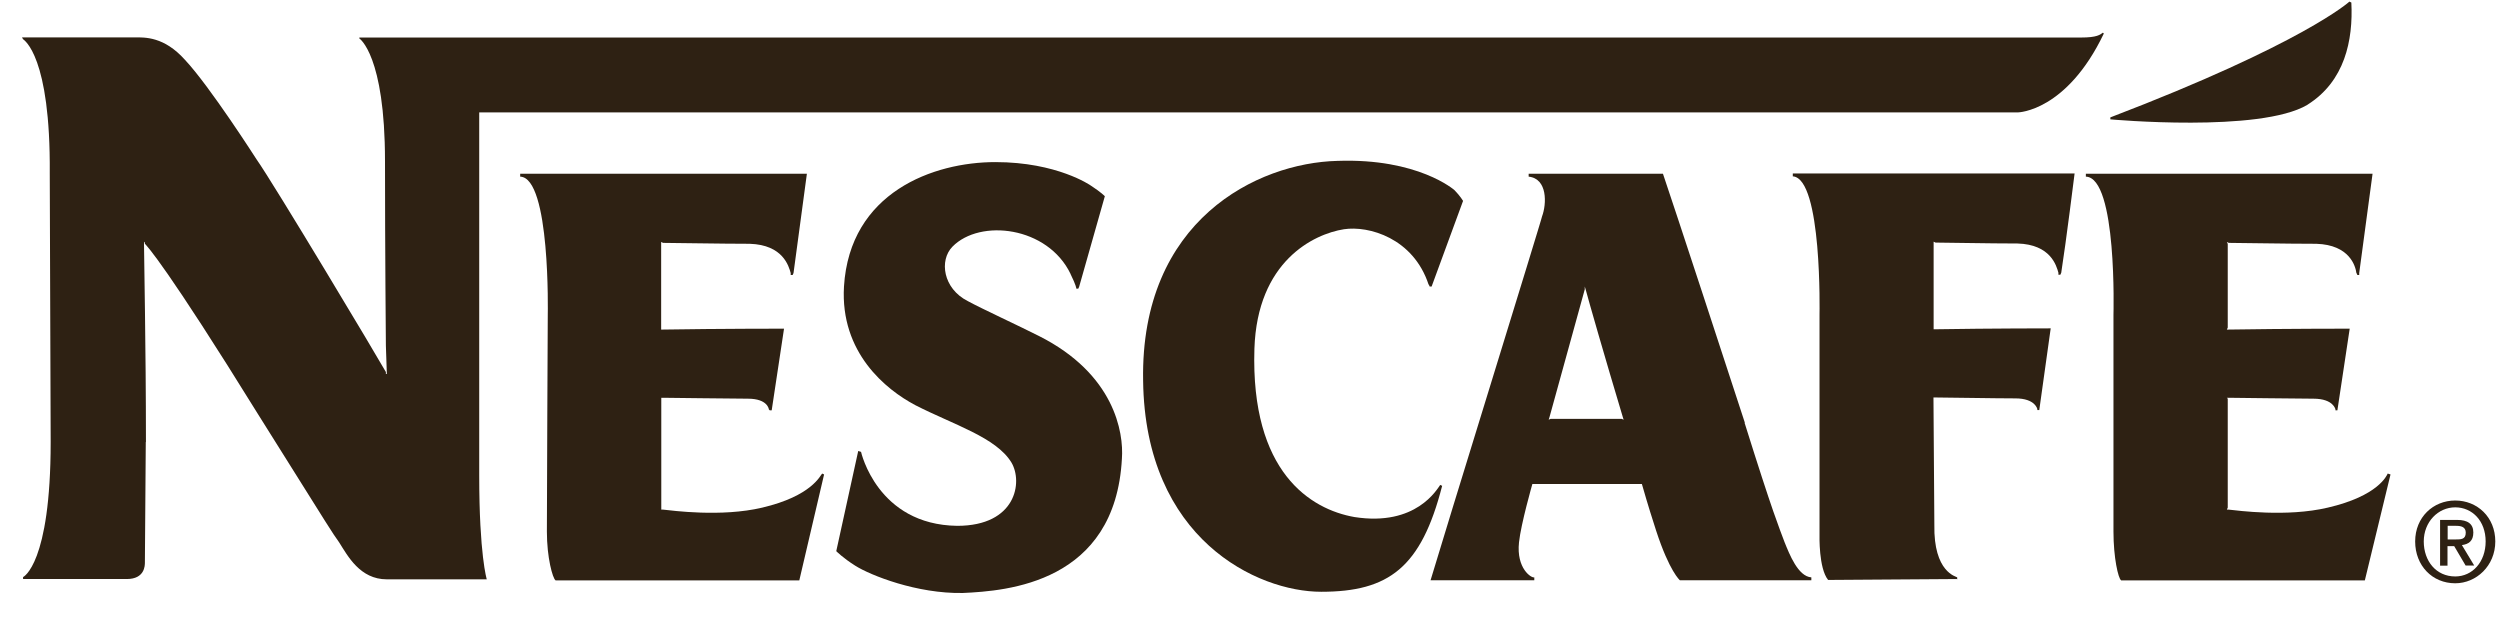 <svg width="93" height="23" viewBox="0 0 93 23" fill="none" xmlns="http://www.w3.org/2000/svg">
<g id="nescafe">
<path id="Vector" fill-rule="evenodd" clip-rule="evenodd" d="M91.053 21.044H90.771V19.341H91.406C91.798 19.341 92.008 19.488 92.008 19.809C92.008 20.13 91.831 20.243 91.583 20.277L92.041 21.038H91.721L91.296 20.316H91.047V21.038L91.053 21.044ZM91.334 20.068C91.549 20.068 91.726 20.068 91.726 19.814C91.726 19.6 91.549 19.561 91.373 19.561H91.053V20.068H91.334ZM91.334 21.698C90.484 21.698 89.844 21.044 89.844 20.142C89.844 19.239 90.517 18.619 91.334 18.619C92.151 18.619 92.825 19.234 92.825 20.142C92.825 21.049 92.118 21.698 91.334 21.698ZM91.334 18.873C90.699 18.873 90.164 19.414 90.164 20.142C90.164 20.869 90.622 21.444 91.334 21.444C91.975 21.444 92.466 20.903 92.466 20.142C92.466 19.38 91.969 18.873 91.334 18.873Z" fill="#2E2113"/>
<path id="Vector_2" fill-rule="evenodd" clip-rule="evenodd" d="M39.825 10.191C38.975 8.42 36.458 8.127 35.431 9.176C34.934 9.683 35.078 10.732 36 11.2C36.529 11.488 37.948 12.142 38.655 12.502C41.453 13.912 41.807 16.082 41.735 17.063C41.487 21.692 37.451 21.985 35.817 22.059C34.117 22.092 32.384 21.404 31.815 21.044C31.357 20.756 31.109 20.503 31.109 20.503L31.926 16.776L32.031 16.81C32.031 16.81 32.632 19.521 35.608 19.561C37.805 19.561 38.053 17.932 37.628 17.21C37.059 16.268 35.47 15.8 34.051 15.073C32.952 14.492 31.252 13.117 31.396 10.659C31.611 7.152 34.724 6.03 37.026 6.03C39.328 6.03 40.57 6.898 40.57 6.898C40.962 7.152 41.1 7.299 41.1 7.299L40.145 10.664L40.112 10.738H40.04C40.04 10.738 40.04 10.63 39.825 10.196V10.191Z" fill="#2E2113"/>
<path id="Vector_3" fill-rule="evenodd" clip-rule="evenodd" d="M64.909 15.727C62.358 7.913 61.862 6.464 61.862 6.464H56.866V6.571C57.572 6.645 57.539 7.586 57.363 8.054C57.396 8.02 53.609 20.249 53.217 21.585H57.076V21.478C56.971 21.512 56.402 21.151 56.507 20.175C56.579 19.488 57.004 18.005 57.004 18.005H61.078C61.326 18.873 61.47 19.307 61.608 19.741C62.105 21.264 62.491 21.585 62.491 21.585H67.382V21.478C66.885 21.444 66.565 20.61 66.388 20.175C66.173 19.595 65.963 19.127 64.898 15.727H64.909ZM60.338 15.581H57.683L57.611 15.614L57.644 15.507L58.953 10.766V10.659L58.986 10.766C59.091 11.166 59.692 13.263 60.366 15.507L60.399 15.614L60.327 15.581H60.338Z" fill="#2E2113"/>
<path id="Vector_4" fill-rule="evenodd" clip-rule="evenodd" d="M85.842 3.893C87.222 3.025 87.542 1.503 87.47 0.094L87.398 0.06C87.398 0.06 85.698 1.616 78.505 4.367V4.44C78.505 4.44 84.07 4.948 85.836 3.899L85.842 3.893Z" fill="#2E2113"/>
<path id="Vector_5" fill-rule="evenodd" clip-rule="evenodd" d="M53.145 10.591C52.577 8.855 50.915 8.387 49.993 8.528C48.861 8.708 46.769 9.723 46.664 12.976C46.521 17.571 48.757 18.947 50.385 19.234C52.687 19.595 53.465 18.185 53.576 18.039L53.648 18.073C52.869 21.111 51.666 22.014 49.149 22.014C46.775 22.014 42.596 20.057 42.524 14.16C42.419 8.189 46.775 6.058 49.75 5.985C52.759 5.878 54.106 7.073 54.106 7.073C54.321 7.293 54.426 7.473 54.426 7.473L53.256 10.659H53.184L53.151 10.585L53.145 10.591Z" fill="#2E2113"/>
<path id="Vector_6" fill-rule="evenodd" clip-rule="evenodd" d="M20.664 21.585C20.559 21.512 20.344 20.75 20.344 19.775C20.344 18.507 20.377 11.707 20.377 11.707C20.377 11.707 20.482 6.605 19.351 6.571V6.464H30.016L29.519 10.157L29.486 10.23H29.414V10.157C29.342 9.903 29.132 9.108 27.89 9.069C26.825 9.069 25.058 9.035 24.667 9.035L24.595 9.001V12.26H24.667C26.72 12.226 29.166 12.226 29.166 12.226L28.707 15.265H28.636L28.602 15.231C28.602 15.231 28.569 14.831 27.824 14.831C27.079 14.831 25.025 14.797 24.672 14.797H24.6V18.958H24.672C24.992 18.991 26.831 19.245 28.354 18.884C30.198 18.45 30.512 17.689 30.584 17.616L30.656 17.65L29.734 21.591H20.664V21.585Z" fill="#2E2113"/>
<path id="Vector_7" fill-rule="evenodd" clip-rule="evenodd" d="M78.903 21.585C78.798 21.512 78.621 20.75 78.621 19.775V11.707C78.621 11.707 78.765 6.605 77.594 6.571V6.464H88.259L87.763 10.157V10.23H87.691C87.691 10.196 87.658 10.157 87.658 10.157C87.625 9.903 87.409 9.108 86.167 9.069C85.069 9.069 83.297 9.035 82.91 9.035L82.839 9.001L82.872 9.074V12.187L82.839 12.26H82.91C85.002 12.226 87.409 12.226 87.409 12.226L86.951 15.265H86.879V15.231C86.879 15.231 86.808 14.831 86.062 14.831C85.317 14.831 83.264 14.797 82.91 14.797H82.839L82.872 14.831V18.884L82.839 18.958H82.91C83.231 18.991 85.069 19.245 86.592 18.884C88.469 18.45 88.789 17.689 88.823 17.616L88.927 17.65L87.972 21.591H78.903V21.585Z" fill="#2E2113"/>
<path id="Vector_8" fill-rule="evenodd" clip-rule="evenodd" d="M72.808 21.551V21.478C72.775 21.444 71.925 21.298 71.958 19.522L71.925 14.82V14.786H71.997C72.35 14.786 74.227 14.82 74.972 14.82C75.718 14.82 75.789 15.22 75.789 15.22V15.254H75.861C75.861 15.254 76.142 13.23 76.286 12.215C76.286 12.215 74.089 12.215 72.002 12.249H71.931V8.99L72.002 9.024C72.394 9.024 73.984 9.058 75.049 9.058C76.292 9.092 76.501 9.892 76.573 10.146V10.219H76.645L76.678 10.146C76.855 9.024 77.175 6.453 77.175 6.453H66.692V6.56C67.79 6.634 67.686 11.696 67.686 11.696V19.911C67.686 19.911 67.652 21.14 68.006 21.574L72.825 21.54L72.808 21.551Z" fill="#2E2113"/>
<path id="Vector_9" fill-rule="evenodd" clip-rule="evenodd" d="M5.429 16.449C5.429 12.869 5.357 9.576 5.357 9.069V8.996C5.39 8.996 5.39 9.069 5.39 9.069C5.462 9.142 6.168 9.864 9.64 15.474C12.544 20.102 12.263 19.668 12.616 20.176C12.936 20.683 13.394 21.551 14.388 21.551H18.108C18.108 21.551 17.827 20.649 17.827 17.678V4.181H75.072C75.072 4.181 76.877 4.147 78.262 1.249L78.229 1.215C78.124 1.289 78.014 1.396 77.412 1.396H13.367V1.43C13.367 1.43 14.322 2.044 14.322 5.991C14.322 9.283 14.355 12.863 14.355 12.863L14.388 13.839V13.912H14.355V13.839C14.073 13.331 10.176 6.819 9.536 5.917C9.536 5.917 7.802 3.206 6.88 2.225C6.102 1.356 5.39 1.39 5.003 1.39H0.825V1.424C0.825 1.424 0.858 1.424 0.858 1.458C0.891 1.492 1.885 2.072 1.851 6.453L1.885 16.438C1.885 20.999 0.858 21.467 0.858 21.467V21.54H4.716C5.39 21.54 5.39 21.032 5.39 20.925C5.39 20.779 5.39 20.818 5.423 16.438L5.429 16.449Z" fill="#2E2113"/>
</g>
</svg>
